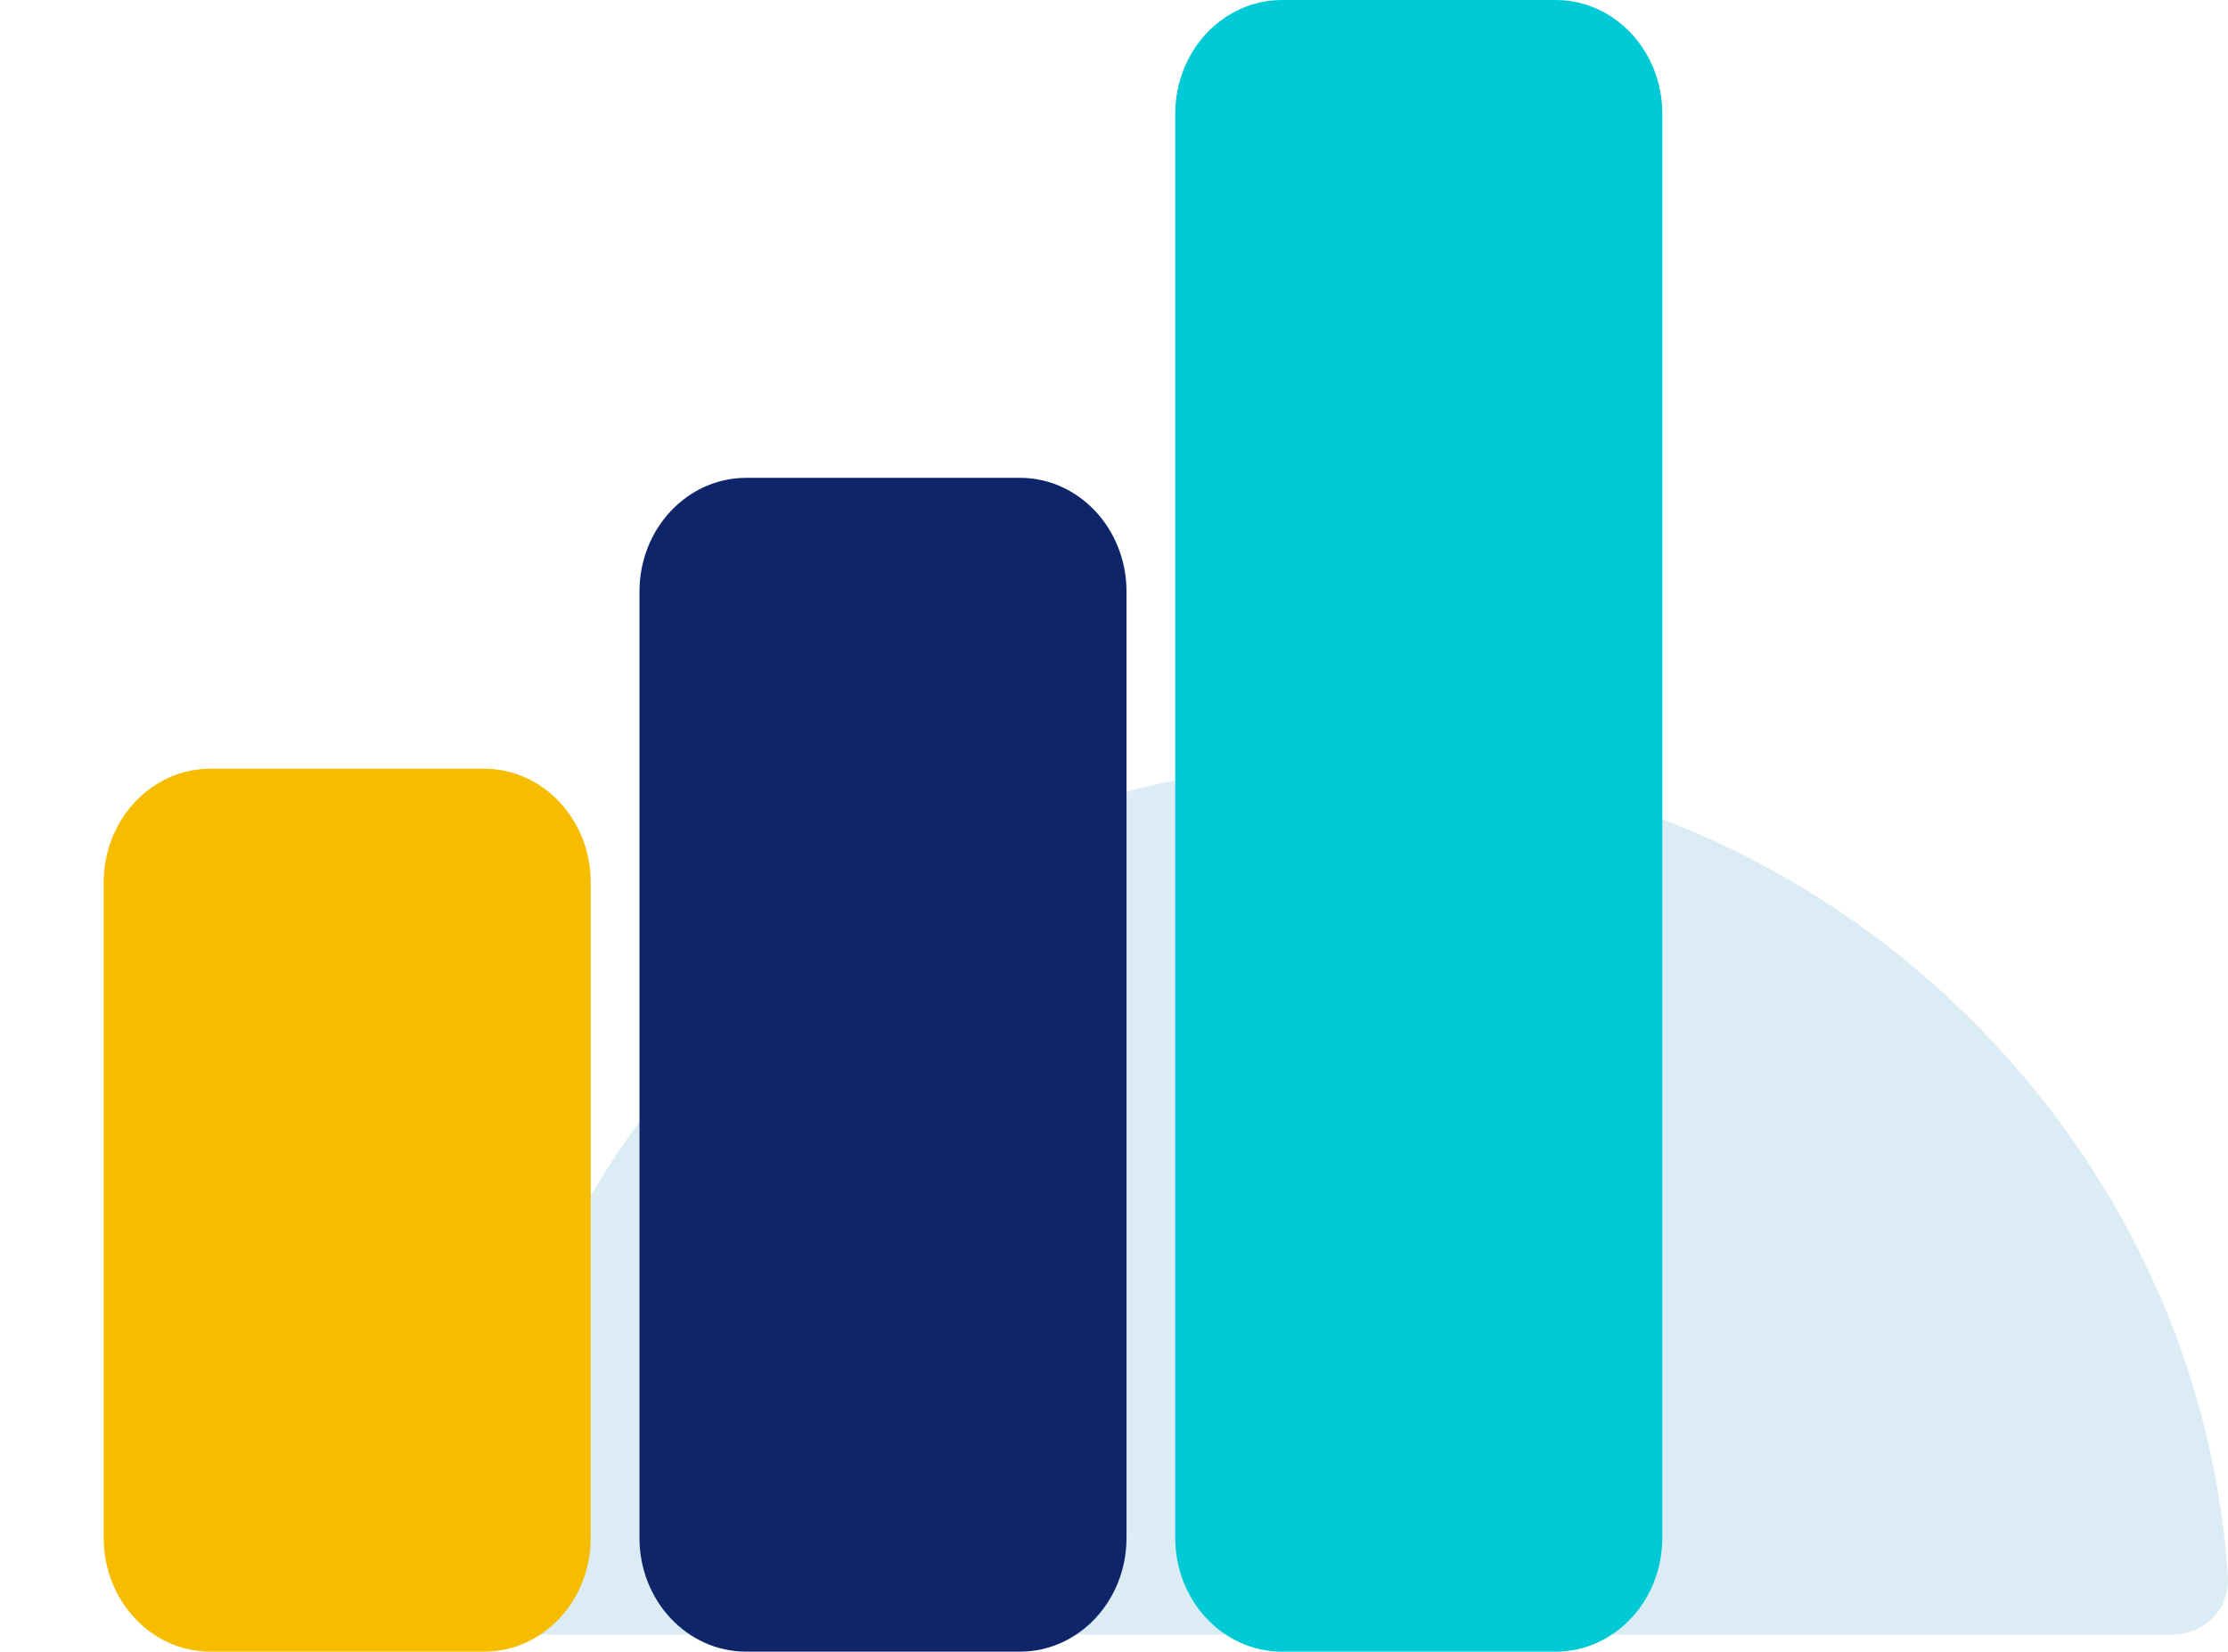<?xml version="1.0" encoding="UTF-8"?><svg id="Layer_2" xmlns="http://www.w3.org/2000/svg" xmlns:xlink="http://www.w3.org/1999/xlink" viewBox="0 0 236.78 175.56"><defs><style>.cls-1{fill:none;}.cls-2{clip-path:url(#clippath);}.cls-3{fill:#00cad5;}.cls-4{fill:#f5bc00;}.cls-5{fill:#dcecf4;}.cls-6{fill:#0f256a;}</style><clipPath id="clippath"><rect class="cls-1" width="236.78" height="175.56"/></clipPath></defs><g id="Layer_1-2"><g class="cls-2"><path class="cls-5" d="m56.12,173.75c-3.45-.06-6.07-2.81-5.85-6.15,3.19-48.29,43.72-86.49,93.25-86.49,48.31-.53,90.06,38.19,93.25,86.49.22,3.33-2.48,6.15-5.85,6.15H56.12Z"/><path class="cls-4" d="m22.36,81.71c-6.26,0-11.34,5.41-11.34,12.09v69.67c0,6.68,5.07,12.09,11.34,12.09h29.09c6.26,0,11.33-5.41,11.33-12.09v-69.67c0-6.68-5.07-12.09-11.33-12.09h-29.09Z"/><path class="cls-6" d="m79.3,50.79c-6.26,0-11.34,5.41-11.34,12.09v100.59c0,6.68,5.07,12.09,11.34,12.09h29.09c6.26,0,11.33-5.41,11.33-12.09V62.88c0-6.68-5.07-12.09-11.33-12.09h-29.09Z"/><path class="cls-3" d="m136.24,0c-6.26,0-11.34,5.41-11.34,12.09v151.38c0,6.68,5.07,12.09,11.34,12.09h29.09c6.26,0,11.33-5.41,11.33-12.09V12.09C176.67,5.41,171.59,0,165.33,0h-29.09Z"/></g></g></svg>